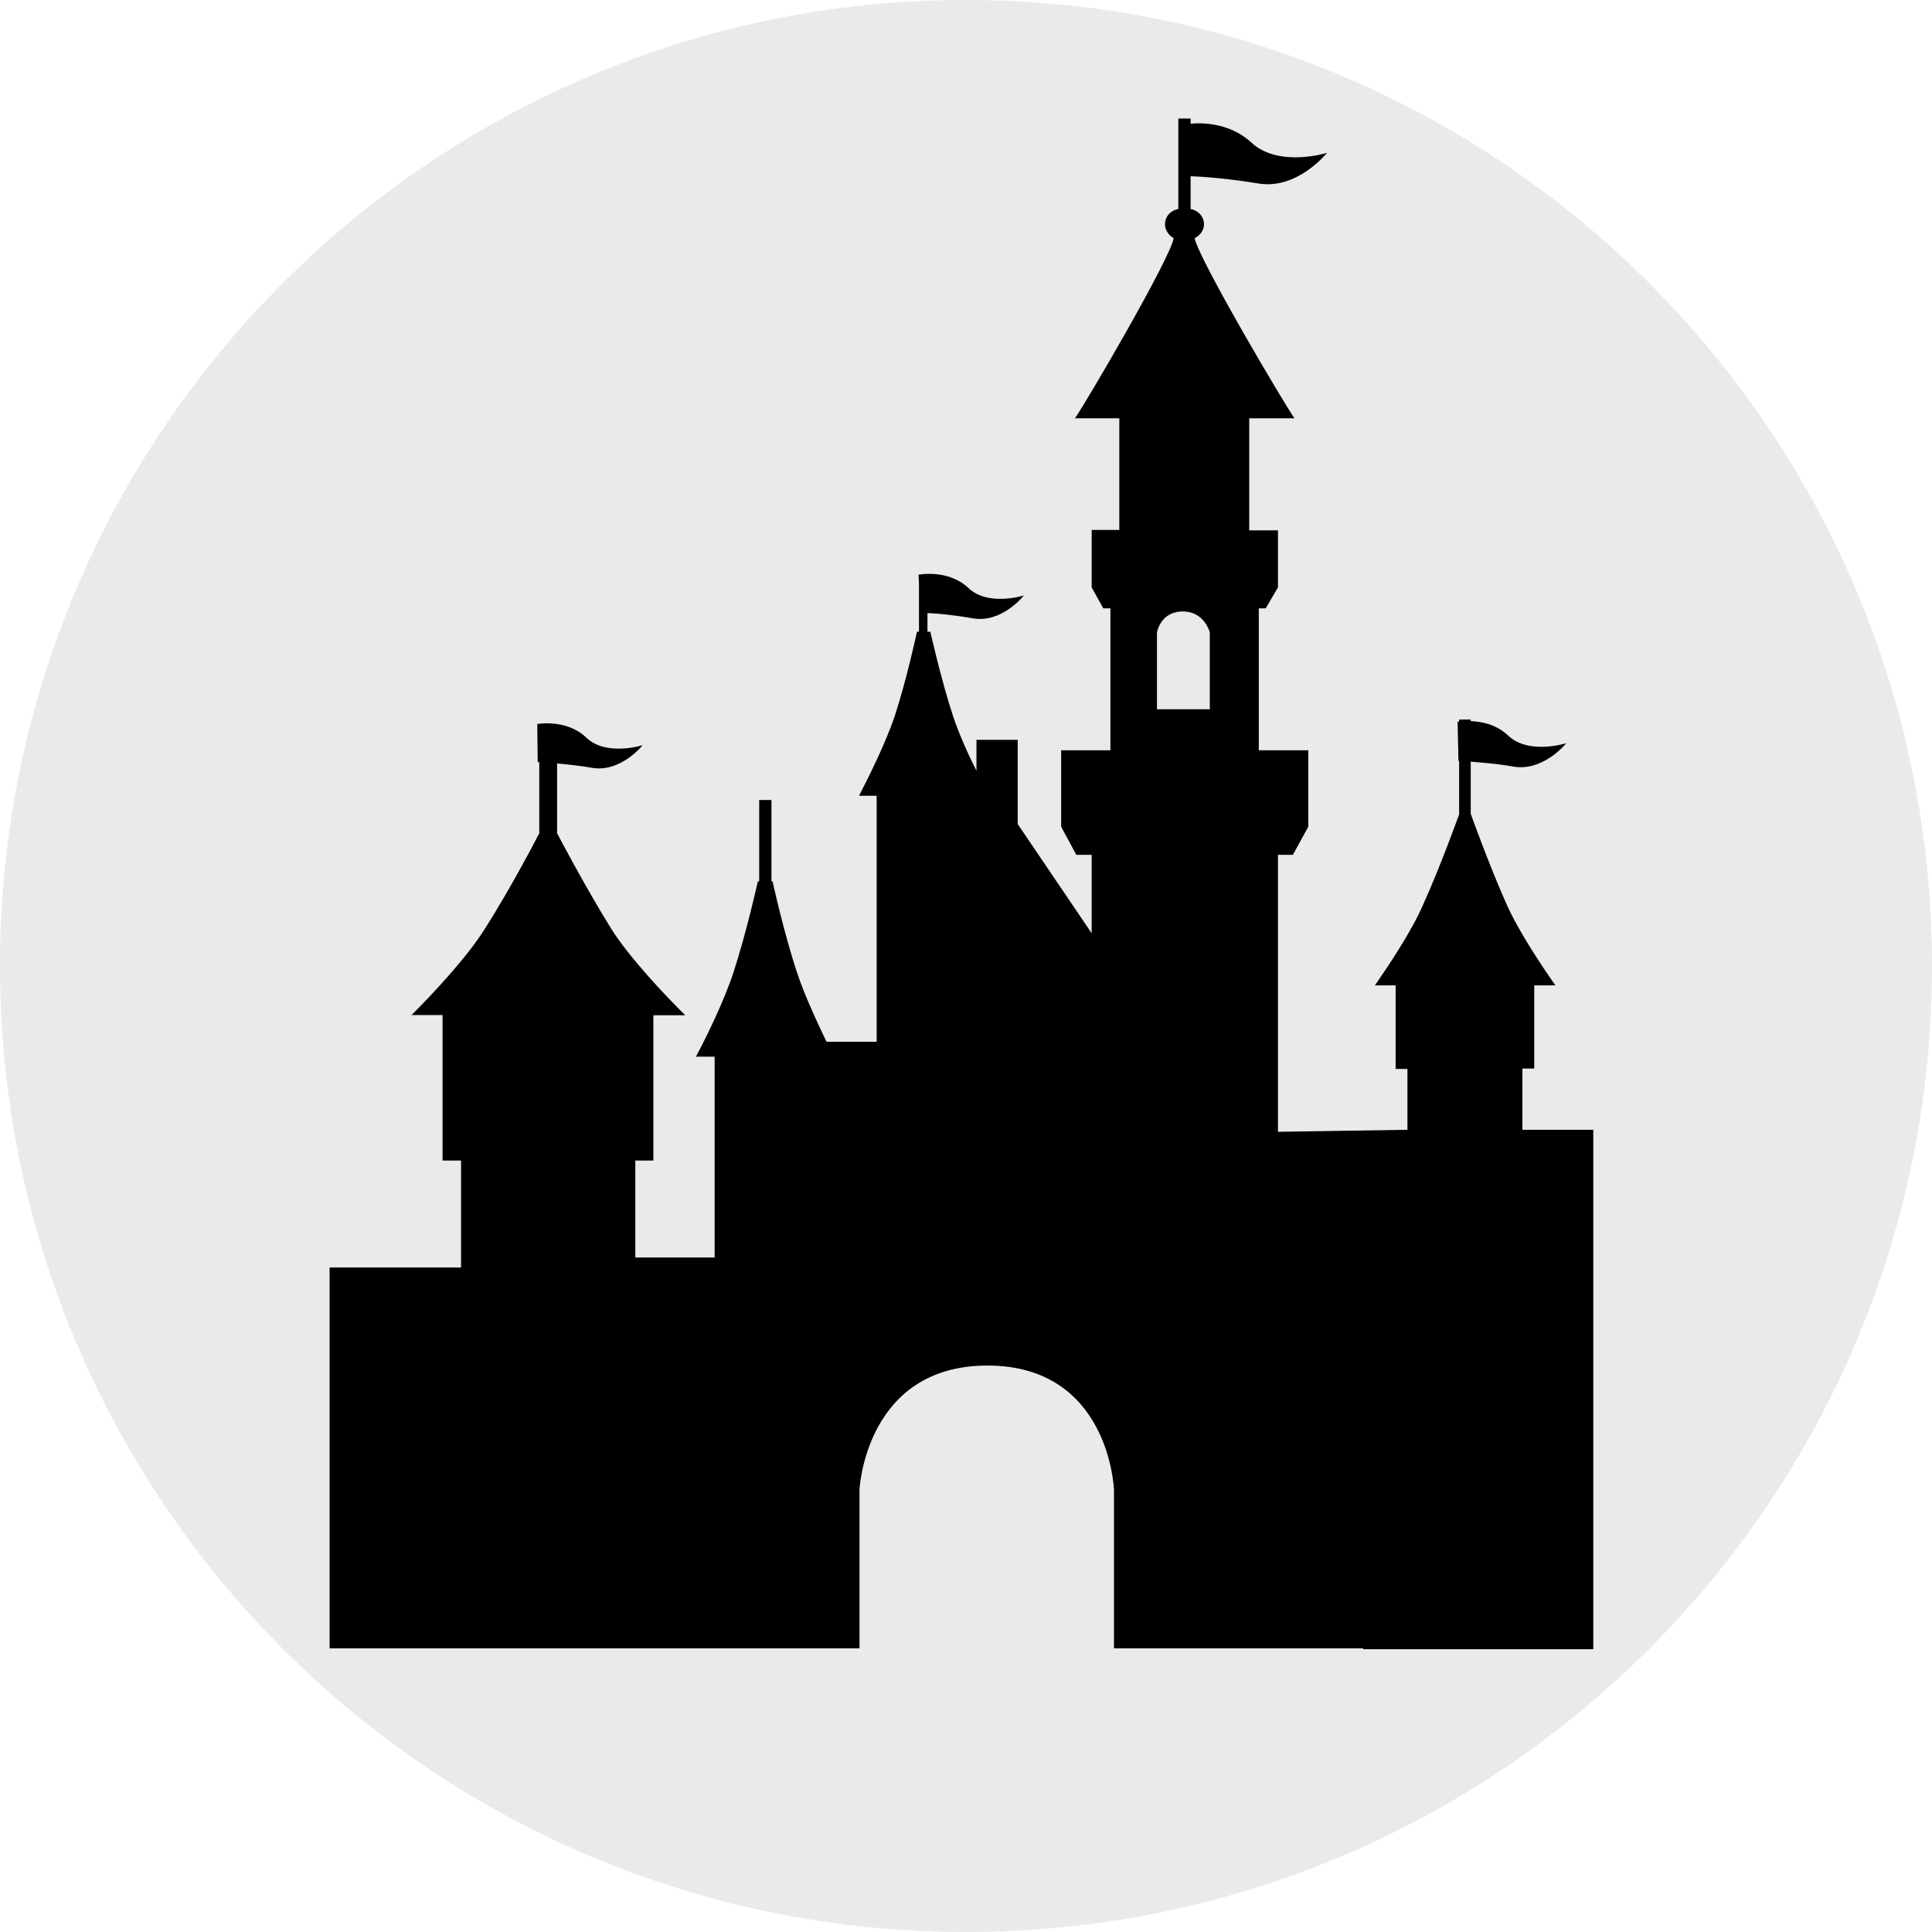 <?xml version="1.0" encoding="UTF-8"?>
<!DOCTYPE svg PUBLIC "-//W3C//DTD SVG 1.1//EN" "http://www.w3.org/Graphics/SVG/1.1/DTD/svg11.dtd">
<!-- Creator: CorelDRAW 2020 (64 Bit) -->
<svg xmlns="http://www.w3.org/2000/svg" xml:space="preserve" width="150px" height="150px" version="1.1" style="shape-rendering:geometricPrecision; text-rendering:geometricPrecision; image-rendering:optimizeQuality; fill-rule:evenodd; clip-rule:evenodd"
viewBox="0 0 86.7 86.7"
 xmlns:xlink="http://www.w3.org/1999/xlink"
 xmlns:xodm="http://www.corel.com/coreldraw/odm/2003">
 <defs>
  <style type="text/css">
   <![CDATA[
    .fil0 {fill:#EAEAEA;fill-rule:nonzero}
    .fil1 {fill:black;fill-rule:nonzero}
   ]]>
  </style>
 </defs>
 <g id="Camada_x0020_1">
  <g id="_2260485471072">
   <path class="fil0" d="M86.7 43.35c0,23.94 -19.41,43.35 -43.35,43.35 -23.94,0 -43.35,-19.41 -43.35,-43.35 0,-23.94 19.41,-43.35 43.35,-43.35 23.94,0 43.35,19.41 43.35,43.35z"/>
   <path class="fil1" d="M68.32 50.7l0 -2.75 0.53 0 0 -3.73 0.95 0c-0.59,-0.84 -1.65,-2.42 -2.2,-3.66 -0.78,-1.75 -1.6,-4.04 -1.6,-4.04l0 -2.34c0.44,0.04 1.13,0.08 1.9,0.22 1.36,0.24 2.39,-1.05 2.39,-1.05 0,0 -1.68,0.54 -2.61,-0.34 -0.55,-0.52 -1.22,-0.63 -1.68,-0.65l0 -0.07 -0.52 0 0 0.09c-0.01,0 -0.07,0.01 -0.07,0.01l0.04 1.76 0.03 0 0 2.42 -0.01 0c0,0 -0.8,2.24 -1.59,3.99 -0.53,1.24 -1.6,2.82 -2.18,3.66l0.93 0 0 3.75 0.53 0 0 2.73 -5.81 0.09 0 -12.43 0.67 0 0.69 -1.26 0 -3.43 -2.22 0 0 -6.37 0.31 0 0.55 -0.94 0 -2.56 -1.29 0 0 -5.03 2.03 0c-0.48,-0.68 -4.29,-7.13 -4.48,-8.08 0.25,-0.13 0.42,-0.36 0.42,-0.62 0,-0.34 -0.24,-0.62 -0.6,-0.69l0 -1.47c0.5,0.01 1.68,0.1 3.02,0.32 1.76,0.31 3.1,-1.37 3.1,-1.37 0,0 -2.18,0.68 -3.4,-0.47 -0.95,-0.87 -2.17,-0.89 -2.72,-0.84l0 -0.23 -0.55 0 0 4.06c-0.37,0.07 -0.6,0.35 -0.6,0.69 0,0.26 0.17,0.49 0.39,0.62 -0.17,0.95 -3.95,7.4 -4.43,8.08l1.99 0 0 5.01 -1.24 0 0 2.58 0.52 0.94 0.32 0 0 6.37 -2.21 0 0 3.43 0.68 1.26 0.69 0 0 3.52 -3.32 -4.9 0 -3.78 -1.85 0 0 1.39c-0.38,-0.75 -0.78,-1.65 -1.04,-2.42 -0.55,-1.67 -1.03,-3.82 -1.03,-3.82l-0.13 0 0 -0.84c0.42,0.02 1.16,0.08 2.04,0.24 1.31,0.22 2.29,-1.03 2.29,-1.03 0,0 -1.62,0.52 -2.51,-0.35 -0.91,-0.84 -2.22,-0.58 -2.22,-0.58l0.02 0.41 0 2.15 -0.09 0c0,0 -0.46,2.15 -1.01,3.82 -0.4,1.18 -1.17,2.73 -1.59,3.54l0.79 0 0 11.04 -2.25 0c-0.43,-0.9 -1,-2.12 -1.32,-3.1 -0.6,-1.8 -1.1,-4.1 -1.1,-4.1l-0.05 0 0 -3.65 -0.55 0 0 3.65 -0.06 0c0,0 -0.51,2.3 -1.1,4.1 -0.41,1.26 -1.22,2.91 -1.68,3.77l0.84 0 0 9.01 -3.56 0 0 -4.35 0.81 0 0 -6.52 1.43 0c-0.9,-0.89 -2.51,-2.59 -3.32,-3.88 -1.17,-1.88 -2.41,-4.25 -2.41,-4.25l-0.02 0 0 -3.17c0.42,0.04 0.95,0.09 1.53,0.19 1.31,0.25 2.31,-1.01 2.31,-1.01 0,0 -1.64,0.52 -2.53,-0.34 -0.89,-0.85 -2.2,-0.61 -2.2,-0.61l0.02 1.71 0.07 0 0 3.23 -0.02 0c0,0 -1.22,2.37 -2.41,4.23 -0.81,1.31 -2.42,3.01 -3.3,3.89l1.39 0 0 6.53 0.83 0 0 4.8 -5.9 0 0 17.09 23.78 0 0 -7.12c0,0 0.26,-5.57 5.74,-5.57 5.49,0 5.68,5.57 5.68,5.57l0 7.12 11.18 0 0 0.04 10.33 0 0 -23.31 -3.18 0zm-14.03 -18.87l-2.37 0 0 -3.45c0,0 0.15,-0.94 1.16,-0.94 0.98,0 1.21,0.94 1.21,0.94l0 3.45z"/>
  </g>
 </g>
</svg>
